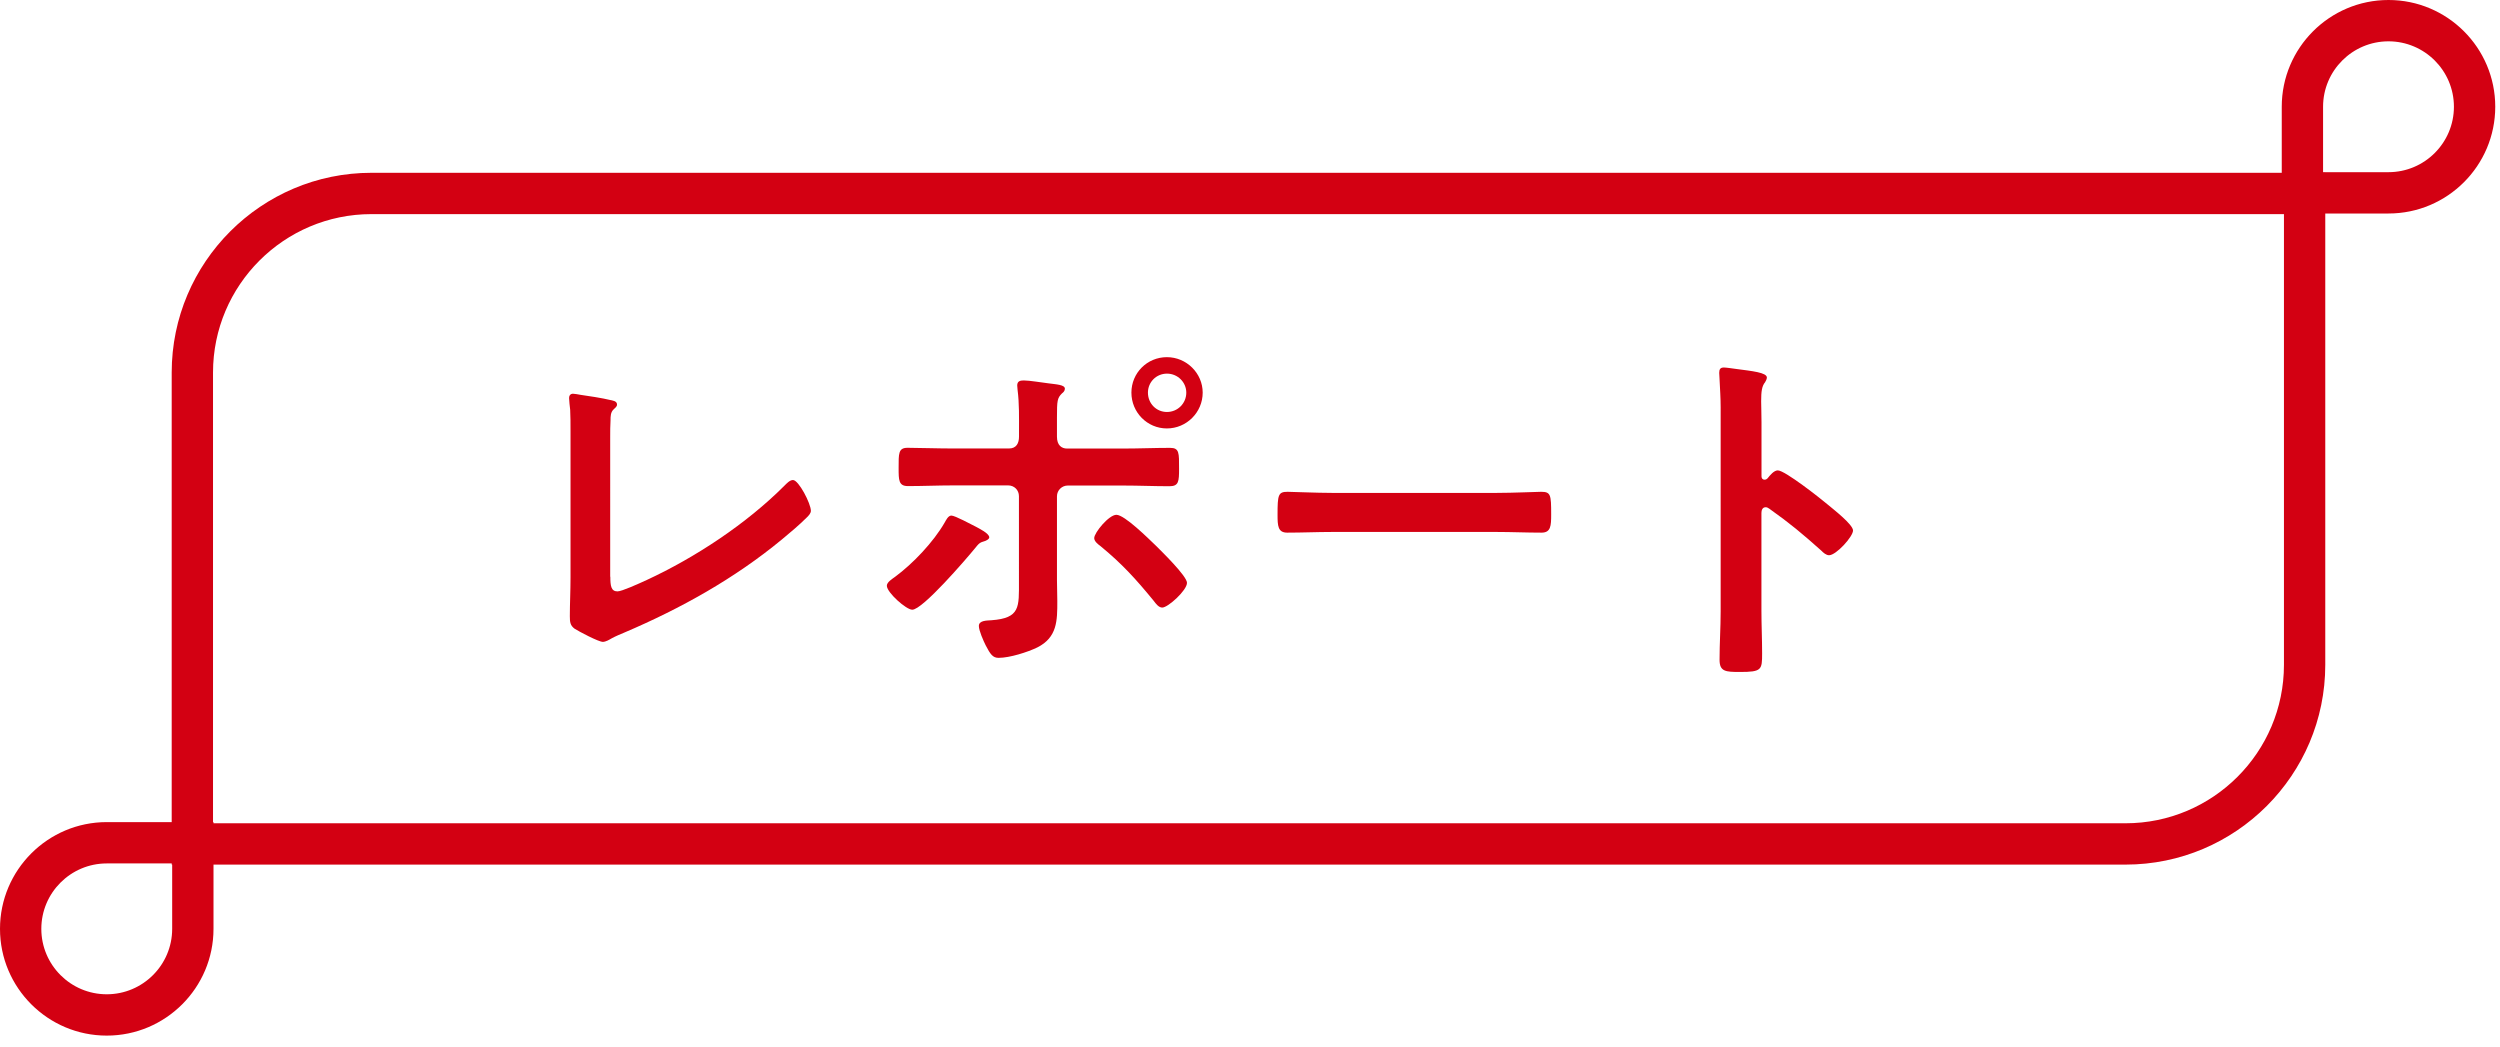 <?xml version="1.0" encoding="utf-8"?>
<!-- Generator: Adobe Illustrator 26.5.3, SVG Export Plug-In . SVG Version: 6.00 Build 0)  -->
<svg version="1.1" id="レイヤー_1" xmlns="http://www.w3.org/2000/svg" xmlns:xlink="http://www.w3.org/1999/xlink" x="0px"
	 y="0px" viewBox="0 0 363 152" style="enable-background:new 0 0 363 152;" xml:space="preserve">
<style type="text/css">
	.st0{fill:#D30012;}
</style>
<g>
	<path class="st0" d="M308.63,125.54H24.93V54.09c0-15.99,13.01-29,29-29h283.7v71.45C337.63,112.53,324.62,125.54,308.63,125.54z
		 M30.93,119.54h277.7c12.68,0,23-10.32,23-23V31.09H53.93c-12.68,0-23,10.32-23,23V119.54z"/>
	<g>
		<path class="st0" d="M88.62,83.74c0,1.3,0.1,2.13,1.04,2.13c0.62,0,3.02-1.09,4.26-1.66c7.07-3.28,14.46-8.16,19.97-13.68
			c0.31-0.31,0.78-0.83,1.25-0.83c0.83,0,2.6,3.43,2.6,4.47c0,0.36-0.31,0.68-0.57,0.94c-1.14,1.14-2.39,2.18-3.64,3.22
			C106.67,84,98.82,88.37,90.65,91.85c-0.62,0.26-1.25,0.52-1.82,0.83c-0.36,0.21-0.88,0.52-1.3,0.52c-0.62,0-3.48-1.51-4.11-1.92
			c-0.62-0.47-0.68-0.94-0.68-1.82c0-1.77,0.1-3.69,0.1-5.62V62.68c0-1.14,0-2.29-0.05-3.17c-0.05-0.36-0.16-1.46-0.16-1.72
			c0-0.31,0.16-0.62,0.57-0.62c0.21,0,0.78,0.1,1.09,0.16c0.83,0.1,3.43,0.52,4.21,0.73c0.47,0.1,1.09,0.16,1.09,0.68
			c0,0.31-0.26,0.47-0.47,0.68c-0.47,0.42-0.47,1.04-0.47,1.61c-0.05,0.78-0.05,1.61-0.05,2.44V83.74z"/>
		<path class="st0" d="M143.64,78.02c0,0.26-0.36,0.42-0.57,0.52c-0.88,0.26-0.88,0.31-1.61,1.2c-1.2,1.46-7.49,8.79-9,8.79
			c-0.88,0-3.69-2.5-3.69-3.48c0-0.52,0.78-0.99,1.2-1.3c2.6-1.92,5.56-5.04,7.18-7.85c0.21-0.36,0.52-1.04,0.99-1.04
			c0.52,0,2.91,1.3,3.54,1.61C142.13,76.72,143.64,77.45,143.64,78.02z M146.5,65.12c1.09,0,1.46-0.78,1.46-1.72v-0.73
			c0-2.03,0.05-4.06-0.21-6.08c0-0.21-0.05-0.42-0.05-0.62c0-0.62,0.42-0.73,0.94-0.73c0.88,0,2.6,0.31,3.59,0.42
			c1.2,0.16,2.39,0.21,2.39,0.78c0,0.31-0.21,0.52-0.42,0.68c-0.68,0.68-0.73,1.04-0.73,3.48v2.81c0,1.25,0.68,1.72,1.46,1.72h8.16
			c2.24,0,4.52-0.1,6.81-0.1c1.35,0,1.3,0.73,1.3,3.02c0,1.87-0.05,2.55-1.4,2.55c-2.24,0-4.47-0.1-6.71-0.1h-8.06
			c-0.83,0-1.56,0.68-1.56,1.56v12.17c0,1.04,0.05,2.03,0.05,3.07c0,2.81,0,5.25-2.91,6.71c-1.4,0.68-4,1.51-5.62,1.51
			c-0.83,0-1.2-0.52-1.87-1.82c-0.31-0.62-0.99-2.13-0.99-2.81c0-0.83,1.2-0.78,1.82-0.83c4.21-0.31,4-1.92,4-5.67V72.04
			c0-0.88-0.68-1.56-1.56-1.56h-8.01c-2.18,0-4.37,0.1-6.55,0.1c-1.35,0-1.35-0.88-1.35-2.6c0-2.13-0.05-2.96,1.3-2.96
			c1.35,0,4.47,0.1,6.6,0.1H146.5z M167.77,79.17c0.83,0.83,4.58,4.47,4.58,5.46c0,1.09-2.76,3.59-3.59,3.59
			c-0.52,0-0.94-0.57-1.25-0.99c-2.6-3.17-4.58-5.36-7.75-7.96c-0.36-0.26-0.88-0.68-0.88-1.14c0-0.78,2.13-3.38,3.22-3.38
			C163.3,74.75,166.78,78.23,167.77,79.17z M174.63,57.01c0,2.86-2.34,5.2-5.2,5.2c-2.86,0-5.15-2.34-5.15-5.2
			c0-2.86,2.29-5.15,5.15-5.15C172.29,51.86,174.63,54.2,174.63,57.01z M166.68,57.01c0,1.56,1.2,2.81,2.76,2.81
			c1.56,0,2.81-1.25,2.81-2.81c0-1.51-1.25-2.76-2.81-2.76C167.87,54.26,166.68,55.5,166.68,57.01z"/>
		<path class="st0" d="M217.32,71.57c2.39,0,5.77-0.16,6.45-0.16c1.4,0,1.46,0.42,1.46,3.28c0,1.66-0.05,2.65-1.4,2.65
			c-2.18,0-4.37-0.1-6.5-0.1H193.4c-2.13,0-4.32,0.1-6.5,0.1c-1.35,0-1.4-0.99-1.4-2.6c0-2.91,0.1-3.33,1.46-3.33
			c0.68,0,4.26,0.16,6.45,0.16H217.32z"/>
		<path class="st0" d="M258.14,68.3c1.04,0,6.24,4.11,7.28,4.99c0.73,0.62,3.64,2.86,3.64,3.74c0,0.88-2.44,3.59-3.48,3.59
			c-0.42,0-0.83-0.36-1.14-0.68c-2.81-2.5-4.47-3.9-7.54-6.08c-0.16-0.1-0.31-0.21-0.52-0.21c-0.47,0-0.62,0.42-0.62,0.83v14.2
			c0,2.08,0.1,4.11,0.1,6.19c0,2.39-0.05,2.7-3.22,2.7c-2.08,0-2.96-0.05-2.96-1.77c0-2.34,0.16-4.68,0.16-7.02V59.14
			c0-1.35-0.1-2.76-0.16-4.06c0-0.26-0.05-0.73-0.05-0.94c0-0.52,0.16-0.78,0.68-0.78c0.31,0,1.4,0.16,1.77,0.21
			c2.34,0.31,4.47,0.52,4.47,1.25c0,0.21-0.16,0.52-0.26,0.68c-0.47,0.57-0.57,1.35-0.57,2.76c0,0.78,0.05,1.77,0.05,3.07v7.8
			c0,0.42,0.26,0.52,0.42,0.52c0.21,0,0.31-0.05,0.47-0.21C257,69.02,257.57,68.3,258.14,68.3z"/>
	</g>
	<path class="st0" d="M346.81,31h-15.5V15.5c0-8.55,6.95-15.5,15.5-15.5s15.5,6.95,15.5,15.5S355.36,31,346.81,31z M337.31,25h9.5
		c5.24,0,9.5-4.26,9.5-9.5s-4.26-9.5-9.5-9.5s-9.5,4.26-9.5,9.5V25z"/>
	<path class="st0" d="M15.5,150.37c-8.55,0-15.5-6.95-15.5-15.5s6.95-15.5,15.5-15.5H31v15.5C31,143.42,24.05,150.37,15.5,150.37z
		 M15.5,125.37c-5.24,0-9.5,4.26-9.5,9.5s4.26,9.5,9.5,9.5s9.5-4.26,9.5-9.5v-9.5H15.5z"/>
</g>
</svg>
